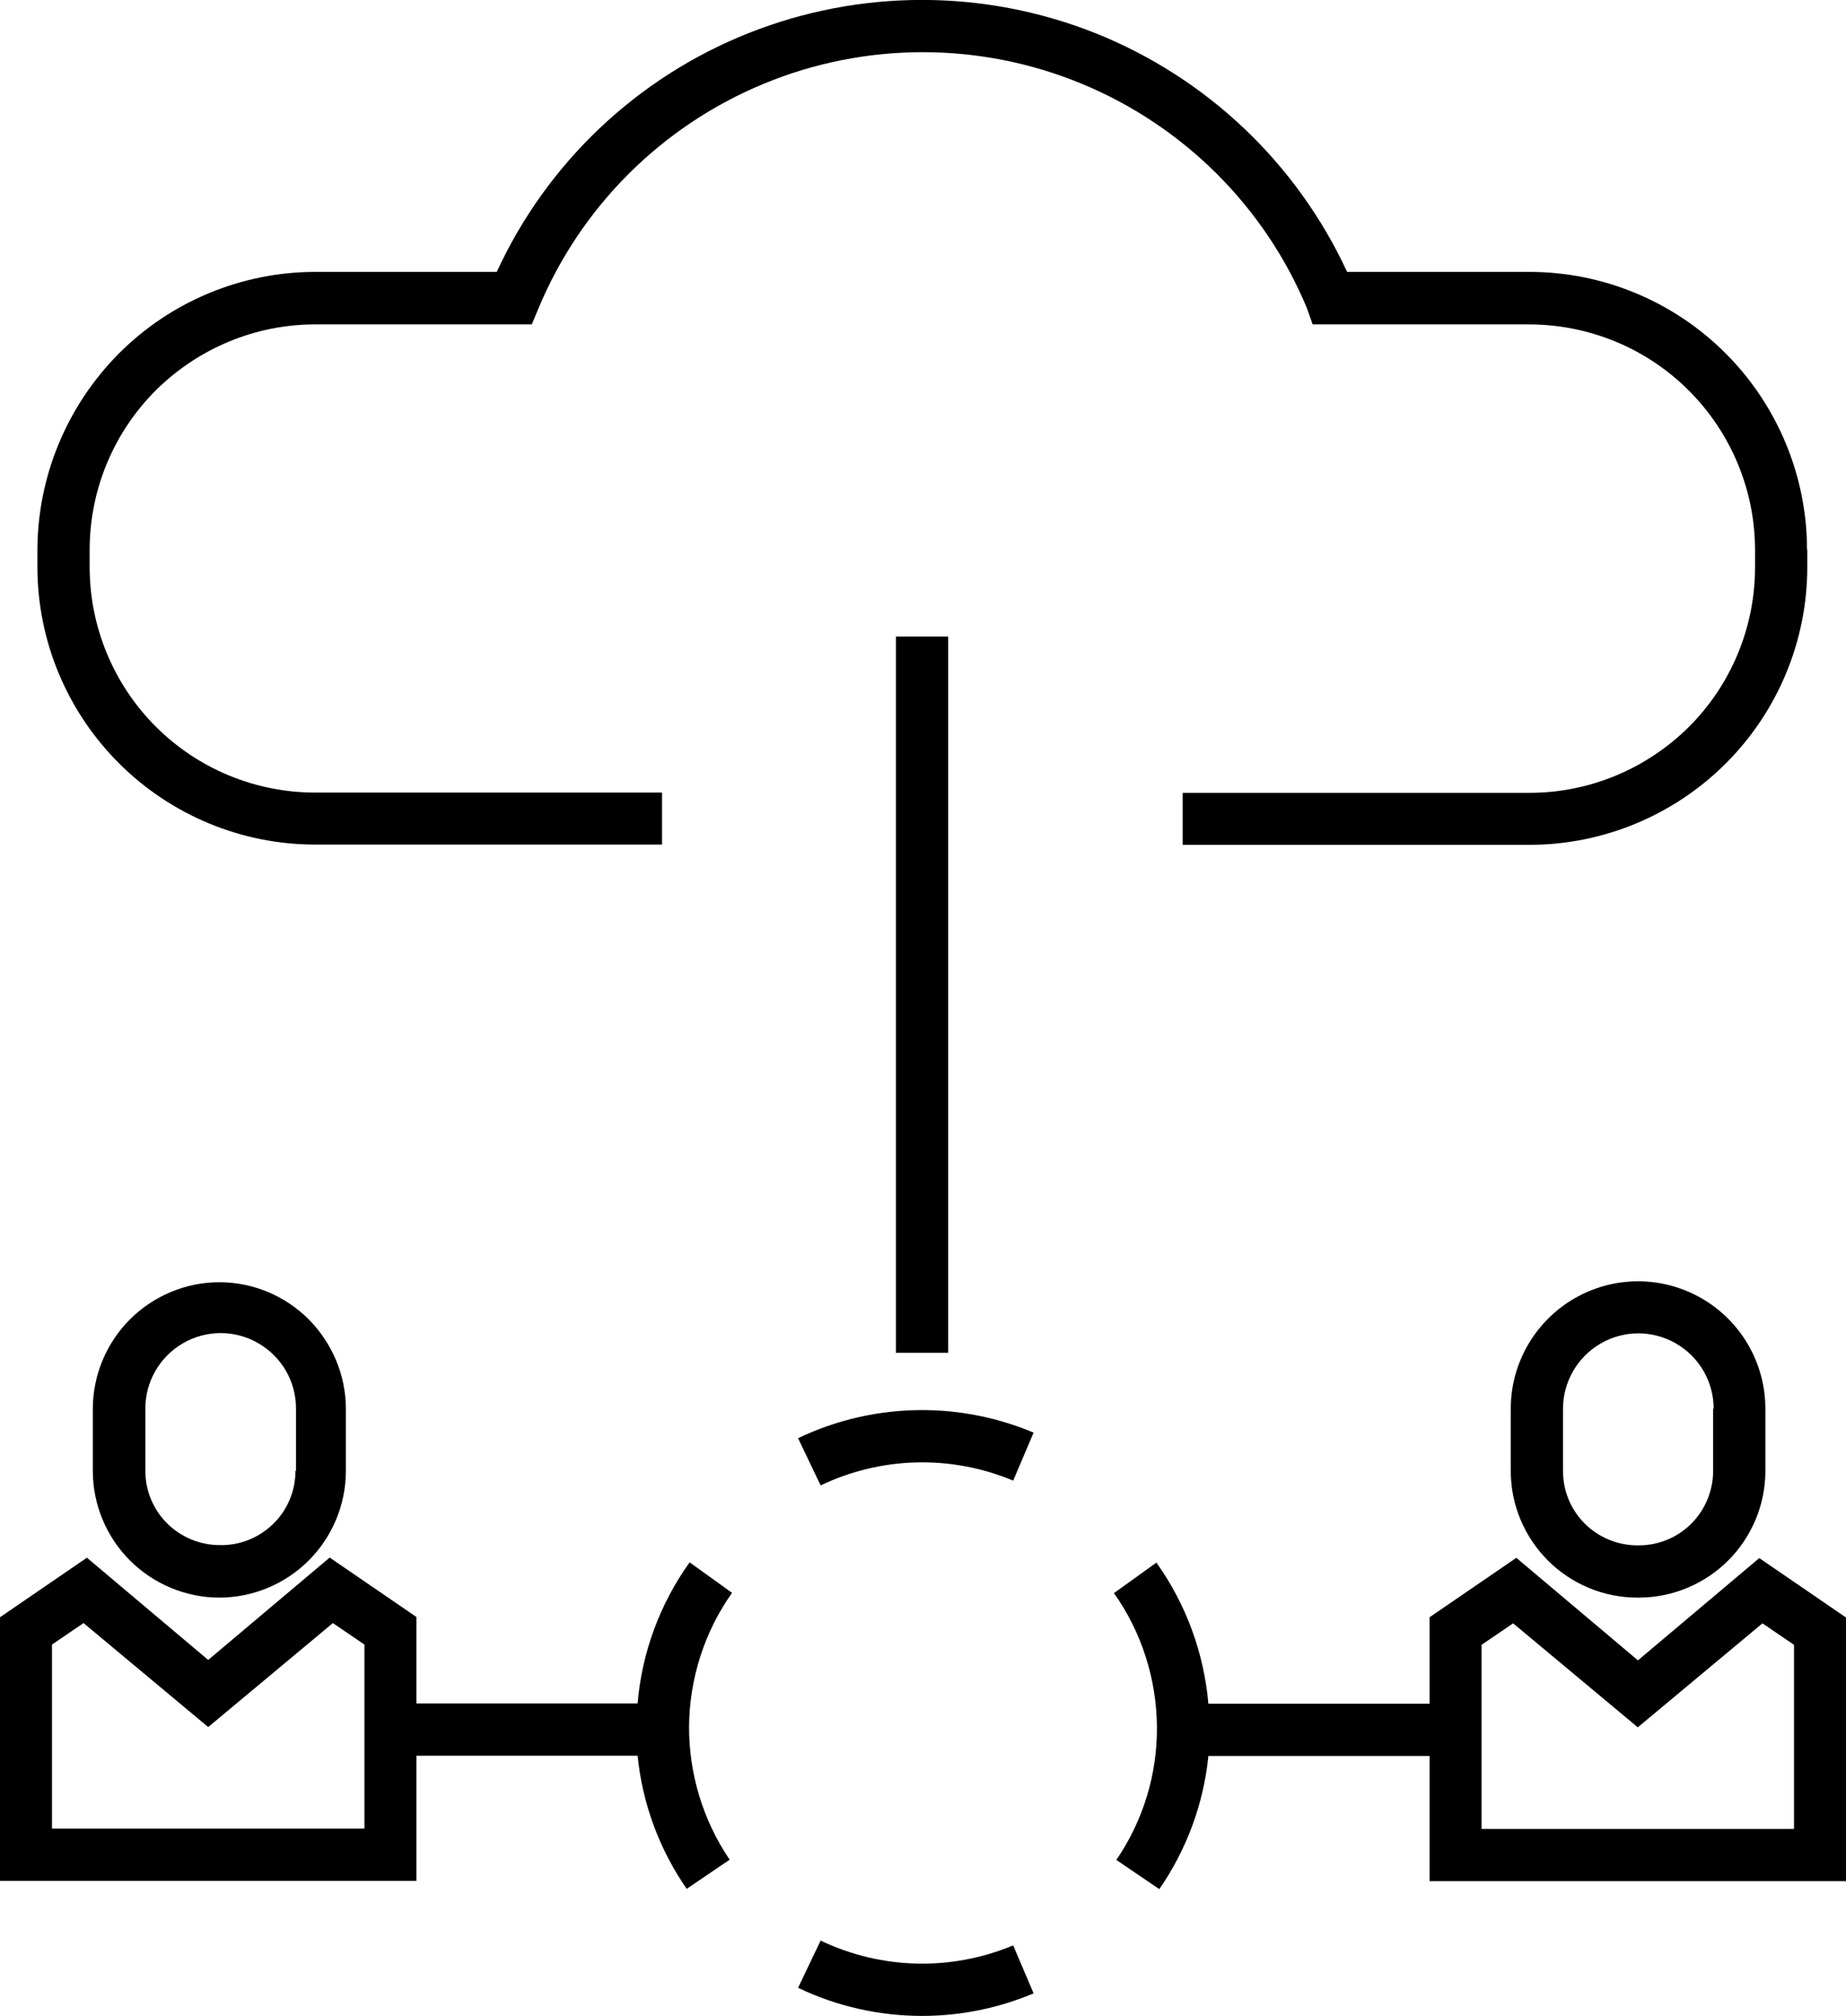 <?xml version="1.0" encoding="UTF-8"?>
<svg id="Layer_1" data-name="Layer 1" xmlns="http://www.w3.org/2000/svg" xmlns:xlink="http://www.w3.org/1999/xlink" viewBox="0 0 69.6 76">
  <defs>
    <style>
      .cls-1, .cls-2 {
        stroke-width: 0px;
      }

      .cls-2 {
        fill: none;
      }

      .cls-3 {
        clip-path: url(#clippath);
      }
    </style>
    <clipPath id="clippath">
      <rect class="cls-2" x="31.01" y="24" width="8" height="27"/>
    </clipPath>
  </defs>
  <path class="cls-1" d="m8.27,48.34c-1.26,0-2.48.51-3.37,1.4-.89.89-1.4,2.11-1.4,3.37v2.35c0,1.26.51,2.48,1.4,3.37.89.89,2.11,1.4,3.37,1.4,1.26,0,2.48-.51,3.37-1.4.89-.89,1.4-2.11,1.4-3.37v-2.35c0-1.26-.51-2.47-1.4-3.37-.89-.89-2.1-1.4-3.37-1.4h0Zm2.87,7.11h0c0,.75-.3,1.48-.84,2-.54.53-1.27.82-2.02.8-.74,0-1.46-.3-1.98-.82-.53-.53-.82-1.24-.82-1.98v-2.35c0-1.01.54-1.95,1.42-2.46s1.96-.51,2.84,0c.88.51,1.42,1.44,1.42,2.46v2.35Z"/>
  <path class="cls-1" d="m56.96,53.11v2.35c0,1.26.51,2.48,1.4,3.37.89.89,2.1,1.4,3.37,1.4h.06c1.26,0,2.48-.51,3.37-1.4.89-.89,1.4-2.11,1.4-3.37v-2.35c0-1.71-.91-3.3-2.4-4.16s-3.31-.86-4.8,0c-1.48.86-2.4,2.44-2.4,4.16h0Zm7.63,0v2.35c0,.74-.3,1.46-.82,1.98-.53.53-1.24.82-1.98.82h-.06c-.74,0-1.46-.3-1.98-.82-.53-.53-.82-1.24-.82-1.98v-2.35c0-1.01.54-1.95,1.42-2.46.88-.51,1.96-.51,2.84,0,.88.51,1.42,1.44,1.42,2.46h0Z"/>
  <path class="cls-1" d="m61.75,62.59l-4.58-3.86-3.27,2.24v3.26h-8.34c-.17-1.92-.84-3.75-1.96-5.32l-1.6,1.15h0c1.04,1.47,1.6,3.22,1.62,5.02.02,1.8-.52,3.56-1.53,5.04l1.62,1.1c1.03-1.49,1.67-3.22,1.85-5.02h8.34v4.72h15.7v-9.94l-3.27-2.24-4.58,3.86Zm5.89-.58v6.94h-11.78v-6.94s1.19-.81,1.19-.81l4.7,3.92,4.7-3.92,1.19.81Z"/>
  <path class="cls-1" d="m3.27,58.73L0,60.97v9.94s15.7,0,15.7,0v-4.72h8.34c.18,1.81.82,3.53,1.85,5.02l1.62-1.1c-1.01-1.49-1.54-3.25-1.53-5.04.02-1.8.58-3.55,1.62-5.02h0s-1.6-1.15-1.6-1.15c-1.12,1.57-1.8,3.4-1.96,5.32h-8.34v-3.26s-3.27-2.24-3.27-2.24l-4.58,3.86-4.58-3.86Zm-.12,2.46l4.7,3.92,4.7-3.92,1.19.81v6.94H1.96v-6.94s1.19-.81,1.19-.81Z"/>
  <path class="cls-1" d="m30.94,73.16l-.85,1.78c1.46.7,3.06,1.06,4.68,1.06,1.44,0,2.87-.29,4.2-.85l-.77-1.81c-2.34.98-4.98.91-7.26-.18h0Z"/>
  <path class="cls-1" d="m30.94,56l-.85-1.78c1.46-.7,3.06-1.06,4.68-1.06,1.44,0,2.87.29,4.2.85l-.77,1.81c-2.34-.98-4.98-.91-7.26.18h0Z"/>
  <path class="cls-1" d="m68.13,20.72c0-2.77-1.11-5.44-3.07-7.4-1.96-1.96-4.62-3.07-7.4-3.07h-6.87c-1.9-4.1-5.29-7.32-9.49-9-4.2-1.67-8.88-1.67-13.08,0-4.2,1.67-7.6,4.89-9.49,9h-6.87c-2.77.01-5.43,1.12-7.38,3.08s-3.06,4.62-3.07,7.39v.65c0,2.78,1.11,5.44,3.07,7.4s4.62,3.07,7.4,3.07h13.08v-1.96h-13.08c-2.26,0-4.42-.9-6.01-2.49-1.59-1.59-2.49-3.76-2.49-6.01v-.65c0-2.26.9-4.42,2.49-6.01,1.6-1.59,3.76-2.49,6.01-2.49h8.17l.25-.6h0c1.6-3.84,4.65-6.88,8.49-8.47,3.84-1.59,8.16-1.59,12,0,3.84,1.59,6.9,4.64,8.49,8.47l.21.6h8.15c2.26,0,4.43.89,6.03,2.49,1.6,1.6,2.5,3.76,2.5,6.02v.65c0,2.26-.9,4.42-2.49,6.01-1.6,1.59-3.76,2.49-6.01,2.49h-13.08v1.96h13.08c2.77,0,5.44-1.11,7.4-3.07,1.96-1.96,3.07-4.62,3.07-7.4v-.65Z"/>
  <g class="cls-3">
    <path class="cls-1" d="m34.77,54.37h.98v-31.4h2.94v-2.94s9.81,0,9.81,0v2.94h7.85v-7.85h-7.85v2.94h-9.81v-2.94h-7.85v2.94h-9.81v-2.94h-7.85v7.85h7.85v-2.94h9.81v2.94h2.94v29.44c-2.53.22-4.9,1.33-6.69,3.12-1.79,1.79-2.9,4.16-3.12,6.69h-7.85v-3.26l-3.27-2.24-4.58,3.86-4.58-3.86-3.27,2.24v9.94h15.7v-4.72h7.85,0c.2,2.16,1.04,4.21,2.41,5.89l1.51-1.26c-1.43-1.74-2.14-3.95-1.99-6.2.15-2.25,1.15-4.35,2.8-5.88,1.65-1.53,3.82-2.38,6.07-2.37h0Zm15.7-37.29h3.92v3.92h-3.92v-3.92Zm-31.4,3.92h-3.92v-3.92h3.92v3.92Zm13.74,0v-3.92h3.93v3.92h-3.93Zm-18.64,45.93H2.39v-6.94l1.19-.81,4.7,4.01,4.7-3.92,1.19.81v6.85Z"/>
  </g>
</svg>
